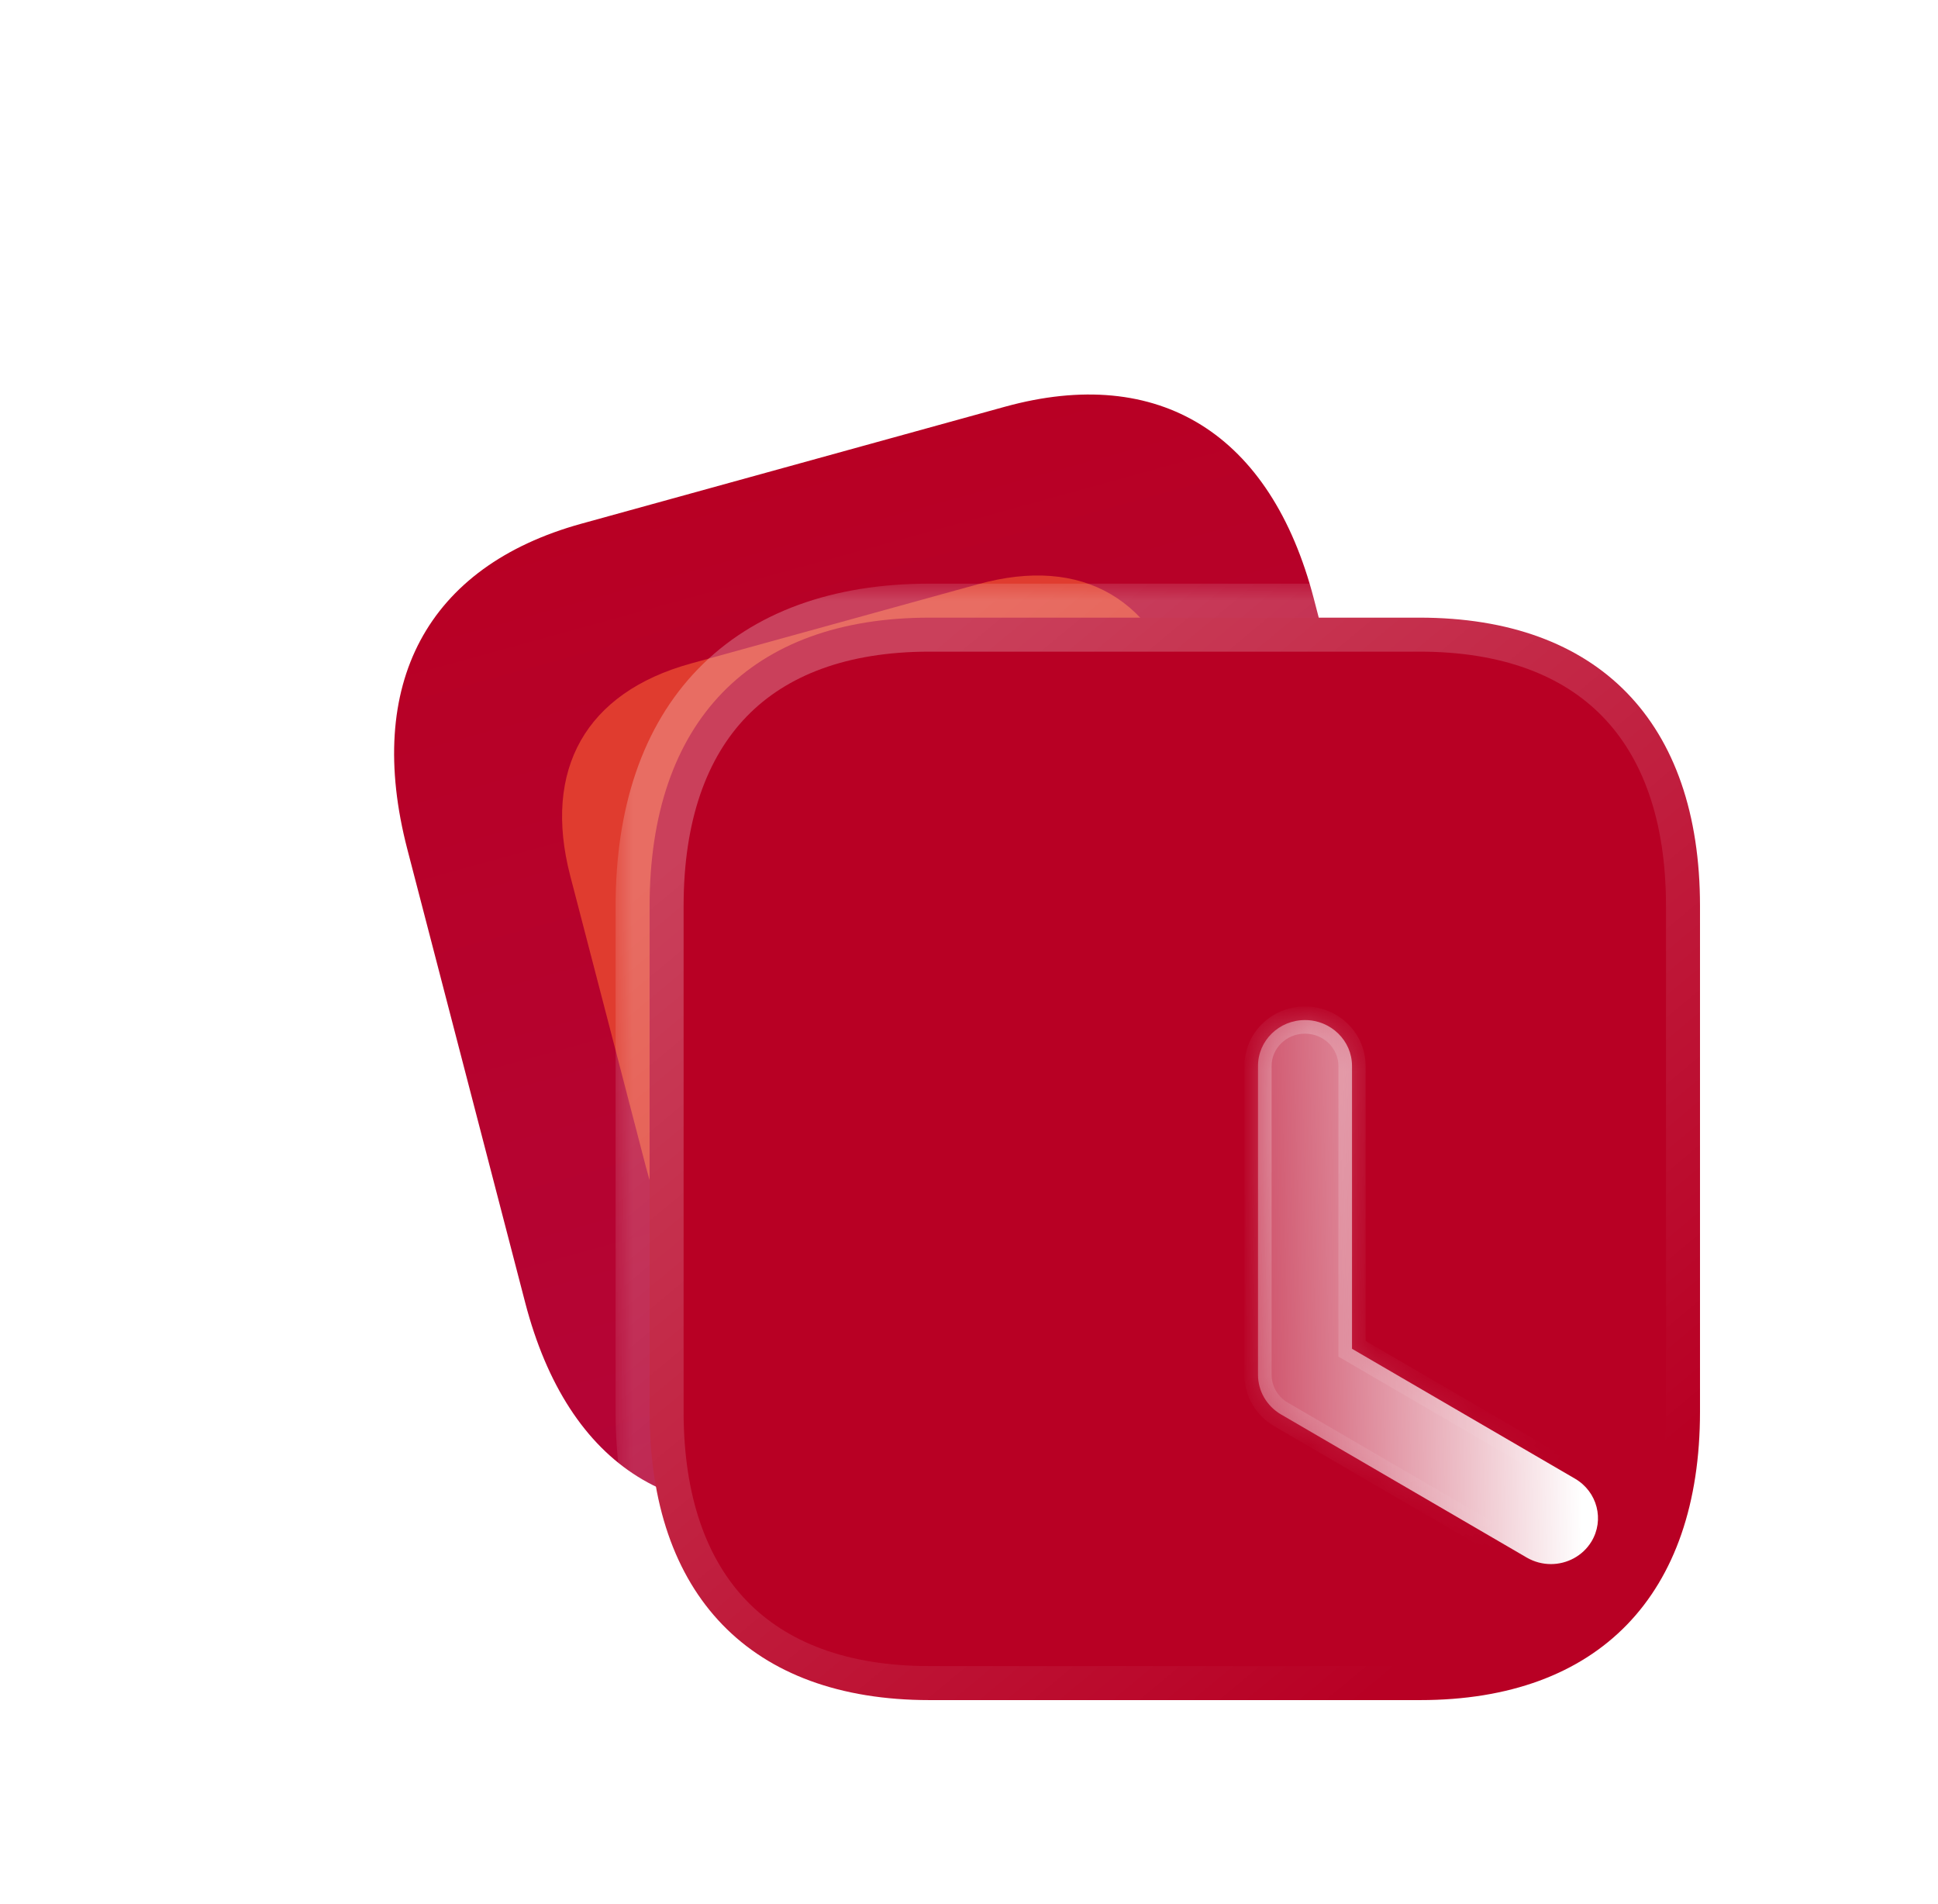 <?xml version="1.0" encoding="UTF-8"?> <svg xmlns="http://www.w3.org/2000/svg" width="57" height="56" viewBox="0 0 57 56" fill="none"> <path d="M17.099 15.402L29.554 11.963C34.093 10.71 37.38 12.755 38.644 17.616L42.11 30.945C43.374 35.806 41.519 39.271 36.98 40.524L24.525 43.963C19.986 45.216 16.71 43.169 15.446 38.307L11.981 24.979C10.716 20.117 12.56 16.656 17.099 15.402Z" fill="url(#paint0_linear_1146_22252)"></path> <g filter="url(#filter0_f_1146_22252)"> <path d="M20.314 19.516L28.77 17.181C31.851 16.33 34.059 17.625 34.874 20.761L37.11 29.358C37.925 32.494 36.641 34.752 33.56 35.603L25.104 37.938C22.023 38.789 19.823 37.492 19.007 34.356L16.772 25.759C15.957 22.623 17.233 20.367 20.314 19.516Z" fill="#E03C2F"></path> </g> <g filter="url(#filter1_b_1146_22252)"> <mask id="path-3-outside-1_1146_22252" maskUnits="userSpaceOnUse" x="18.106" y="17.165" width="33" height="34" fill="black"> <rect fill="white" x="18.106" y="17.165" width="33" height="34"></rect> <path d="M41.751 18.165H27.34C22.072 18.165 19.106 21.221 19.106 26.649V41.516C19.106 46.912 22.072 50 27.34 50H41.767C47.019 50 50 46.912 50 41.516V26.649C50 21.221 47.003 18.165 41.751 18.165Z"></path> </mask> <path d="M41.751 18.165H27.34C22.072 18.165 19.106 21.221 19.106 26.649V41.516C19.106 46.912 22.072 50 27.34 50H41.767C47.019 50 50 46.912 50 41.516V26.649C50 21.221 47.003 18.165 41.751 18.165Z" fill="#B80024"></path> <path d="M41.751 19.165C42.304 19.165 42.751 18.717 42.751 18.165C42.751 17.612 42.304 17.165 41.751 17.165V19.165ZM41.751 17.165C41.199 17.165 40.751 17.612 40.751 18.165C40.751 18.717 41.199 19.165 41.751 19.165V17.165ZM41.751 17.165H27.34V19.165H41.751V17.165ZM27.34 17.165C24.513 17.165 22.166 17.989 20.53 19.675C18.898 21.356 18.106 23.758 18.106 26.649H20.106C20.106 24.111 20.798 22.271 21.965 21.068C23.129 19.869 24.899 19.165 27.34 19.165V17.165ZM18.106 26.649V41.516H20.106V26.649H18.106ZM18.106 41.516C18.106 44.392 18.899 46.792 20.529 48.477C22.164 50.166 24.51 51 27.34 51V49C24.901 49 23.131 48.29 21.966 47.086C20.797 45.877 20.106 44.036 20.106 41.516H18.106ZM27.34 51H41.767V49H27.34V51ZM41.767 51C44.589 51 46.935 50.166 48.571 48.477C50.203 46.793 51 44.393 51 41.516H49C49 44.035 48.306 45.876 47.135 47.086C45.968 48.29 44.197 49 41.767 49V51ZM51 41.516V26.649H49V41.516H51ZM51 26.649C51 23.756 50.199 21.354 48.561 19.673C46.92 17.989 44.571 17.165 41.751 17.165V19.165C44.184 19.165 45.959 19.868 47.129 21.069C48.303 22.273 49 24.114 49 26.649H51Z" fill="url(#paint1_linear_1146_22252)" mask="url(#path-3-outside-1_1146_22252)"></path> </g> <g filter="url(#filter2_bd_1146_22252)"> <mask id="path-5-inside-2_1146_22252" fill="white"> <path d="M40.616 41C40.375 41 40.132 40.939 39.909 40.811L32.673 36.596C32.256 36.351 32 35.91 32 35.434V26.35C32 25.605 32.619 25 33.382 25C34.145 25 34.765 25.605 34.765 26.35V34.668L41.326 38.489C41.98 38.872 42.196 39.7 41.805 40.341C41.545 40.764 41.086 41 40.616 41Z"></path> </mask> <path d="M40.616 41C40.375 41 40.132 40.939 39.909 40.811L32.673 36.596C32.256 36.351 32 35.91 32 35.434V26.35C32 25.605 32.619 25 33.382 25C34.145 25 34.765 25.605 34.765 26.35V34.668L41.326 38.489C41.98 38.872 42.196 39.7 41.805 40.341C41.545 40.764 41.086 41 40.616 41Z" fill="url(#paint2_linear_1146_22252)"></path> <path d="M39.909 40.811L39.707 41.157L39.71 41.158L39.909 40.811ZM32.673 36.596L32.47 36.94L32.471 36.941L32.673 36.596ZM34.765 34.668H34.365V34.898L34.563 35.013L34.765 34.668ZM41.326 38.489L41.528 38.144L41.527 38.143L41.326 38.489ZM41.805 40.341L42.146 40.551L42.147 40.55L41.805 40.341ZM40.616 40.6C40.443 40.6 40.269 40.556 40.108 40.464L39.71 41.158C39.995 41.321 40.307 41.4 40.616 41.4V40.6ZM40.11 40.465L32.874 36.25L32.471 36.941L39.707 41.157L40.11 40.465ZM32.875 36.251C32.578 36.076 32.4 35.764 32.4 35.434H31.6C31.6 36.055 31.934 36.626 32.47 36.94L32.875 36.251ZM32.4 35.434V26.35H31.6V35.434H32.4ZM32.4 26.35C32.4 25.835 32.831 25.4 33.382 25.4V24.6C32.407 24.6 31.6 25.375 31.6 26.35H32.4ZM33.382 25.4C33.933 25.4 34.365 25.835 34.365 26.35H35.165C35.165 25.375 34.357 24.6 33.382 24.6V25.4ZM34.365 26.35V34.668H35.165V26.35H34.365ZM34.563 35.013L41.125 38.835L41.527 38.143L34.966 34.322L34.563 35.013ZM41.124 38.834C41.59 39.107 41.735 39.688 41.464 40.133L42.147 40.55C42.657 39.713 42.371 38.638 41.528 38.144L41.124 38.834ZM41.464 40.132C41.281 40.43 40.955 40.6 40.616 40.6V41.4C41.218 41.4 41.809 41.099 42.146 40.551L41.464 40.132Z" fill="url(#paint3_linear_1146_22252)" mask="url(#path-5-inside-2_1146_22252)"></path> </g> <defs> <filter id="filter0_f_1146_22252" x="0.531" y="0.926" width="52.818" height="53.268" filterUnits="userSpaceOnUse" color-interpolation-filters="sRGB"> <feFlood flood-opacity="0" result="BackgroundImageFix"></feFlood> <feBlend mode="normal" in="SourceGraphic" in2="BackgroundImageFix" result="shape"></feBlend> <feGaussianBlur stdDeviation="8" result="effect1_foregroundBlur_1146_22252"></feGaussianBlur> </filter> <filter id="filter1_b_1146_22252" x="-5.894" y="-6.835" width="80.894" height="81.835" filterUnits="userSpaceOnUse" color-interpolation-filters="sRGB"> <feFlood flood-opacity="0" result="BackgroundImageFix"></feFlood> <feGaussianBlur in="BackgroundImage" stdDeviation="12"></feGaussianBlur> <feComposite in2="SourceAlpha" operator="in" result="effect1_backgroundBlur_1146_22252"></feComposite> <feBlend mode="normal" in="SourceGraphic" in2="effect1_backgroundBlur_1146_22252" result="shape"></feBlend> </filter> <filter id="filter2_bd_1146_22252" x="17" y="10" width="40" height="46" filterUnits="userSpaceOnUse" color-interpolation-filters="sRGB"> <feFlood flood-opacity="0" result="BackgroundImageFix"></feFlood> <feGaussianBlur in="BackgroundImage" stdDeviation="7.5"></feGaussianBlur> <feComposite in2="SourceAlpha" operator="in" result="effect1_backgroundBlur_1146_22252"></feComposite> <feColorMatrix in="SourceAlpha" type="matrix" values="0 0 0 0 0 0 0 0 0 0 0 0 0 0 0 0 0 0 127 0" result="hardAlpha"></feColorMatrix> <feOffset dx="5" dy="5"></feOffset> <feGaussianBlur stdDeviation="5"></feGaussianBlur> <feColorMatrix type="matrix" values="0 0 0 0 0.577 0 0 0 0 0.359 0 0 0 0 0.938 0 0 0 0.5 0"></feColorMatrix> <feBlend mode="normal" in2="effect1_backgroundBlur_1146_22252" result="effect2_dropShadow_1146_22252"></feBlend> <feBlend mode="normal" in="SourceGraphic" in2="effect2_dropShadow_1146_22252" result="shape"></feBlend> </filter> <linearGradient id="paint0_linear_1146_22252" x1="23.332" y1="13.681" x2="31.186" y2="42.124" gradientUnits="userSpaceOnUse"> <stop stop-color="#B80024"></stop> <stop offset="1" stop-color="#B40538"></stop> </linearGradient> <linearGradient id="paint1_linear_1146_22252" x1="24.024" y1="21.873" x2="44.452" y2="46.425" gradientUnits="userSpaceOnUse"> <stop stop-color="white" stop-opacity="0.25"></stop> <stop offset="1" stop-color="white" stop-opacity="0"></stop> </linearGradient> <linearGradient id="paint2_linear_1146_22252" x1="41.291" y1="27.889" x2="30.145" y2="28.116" gradientUnits="userSpaceOnUse"> <stop stop-color="white"></stop> <stop offset="1" stop-color="white" stop-opacity="0.2"></stop> </linearGradient> <linearGradient id="paint3_linear_1146_22252" x1="33.592" y1="26.864" x2="43.699" y2="34.688" gradientUnits="userSpaceOnUse"> <stop stop-color="white" stop-opacity="0.25"></stop> <stop offset="1" stop-color="white" stop-opacity="0"></stop> </linearGradient> </defs> </svg> 